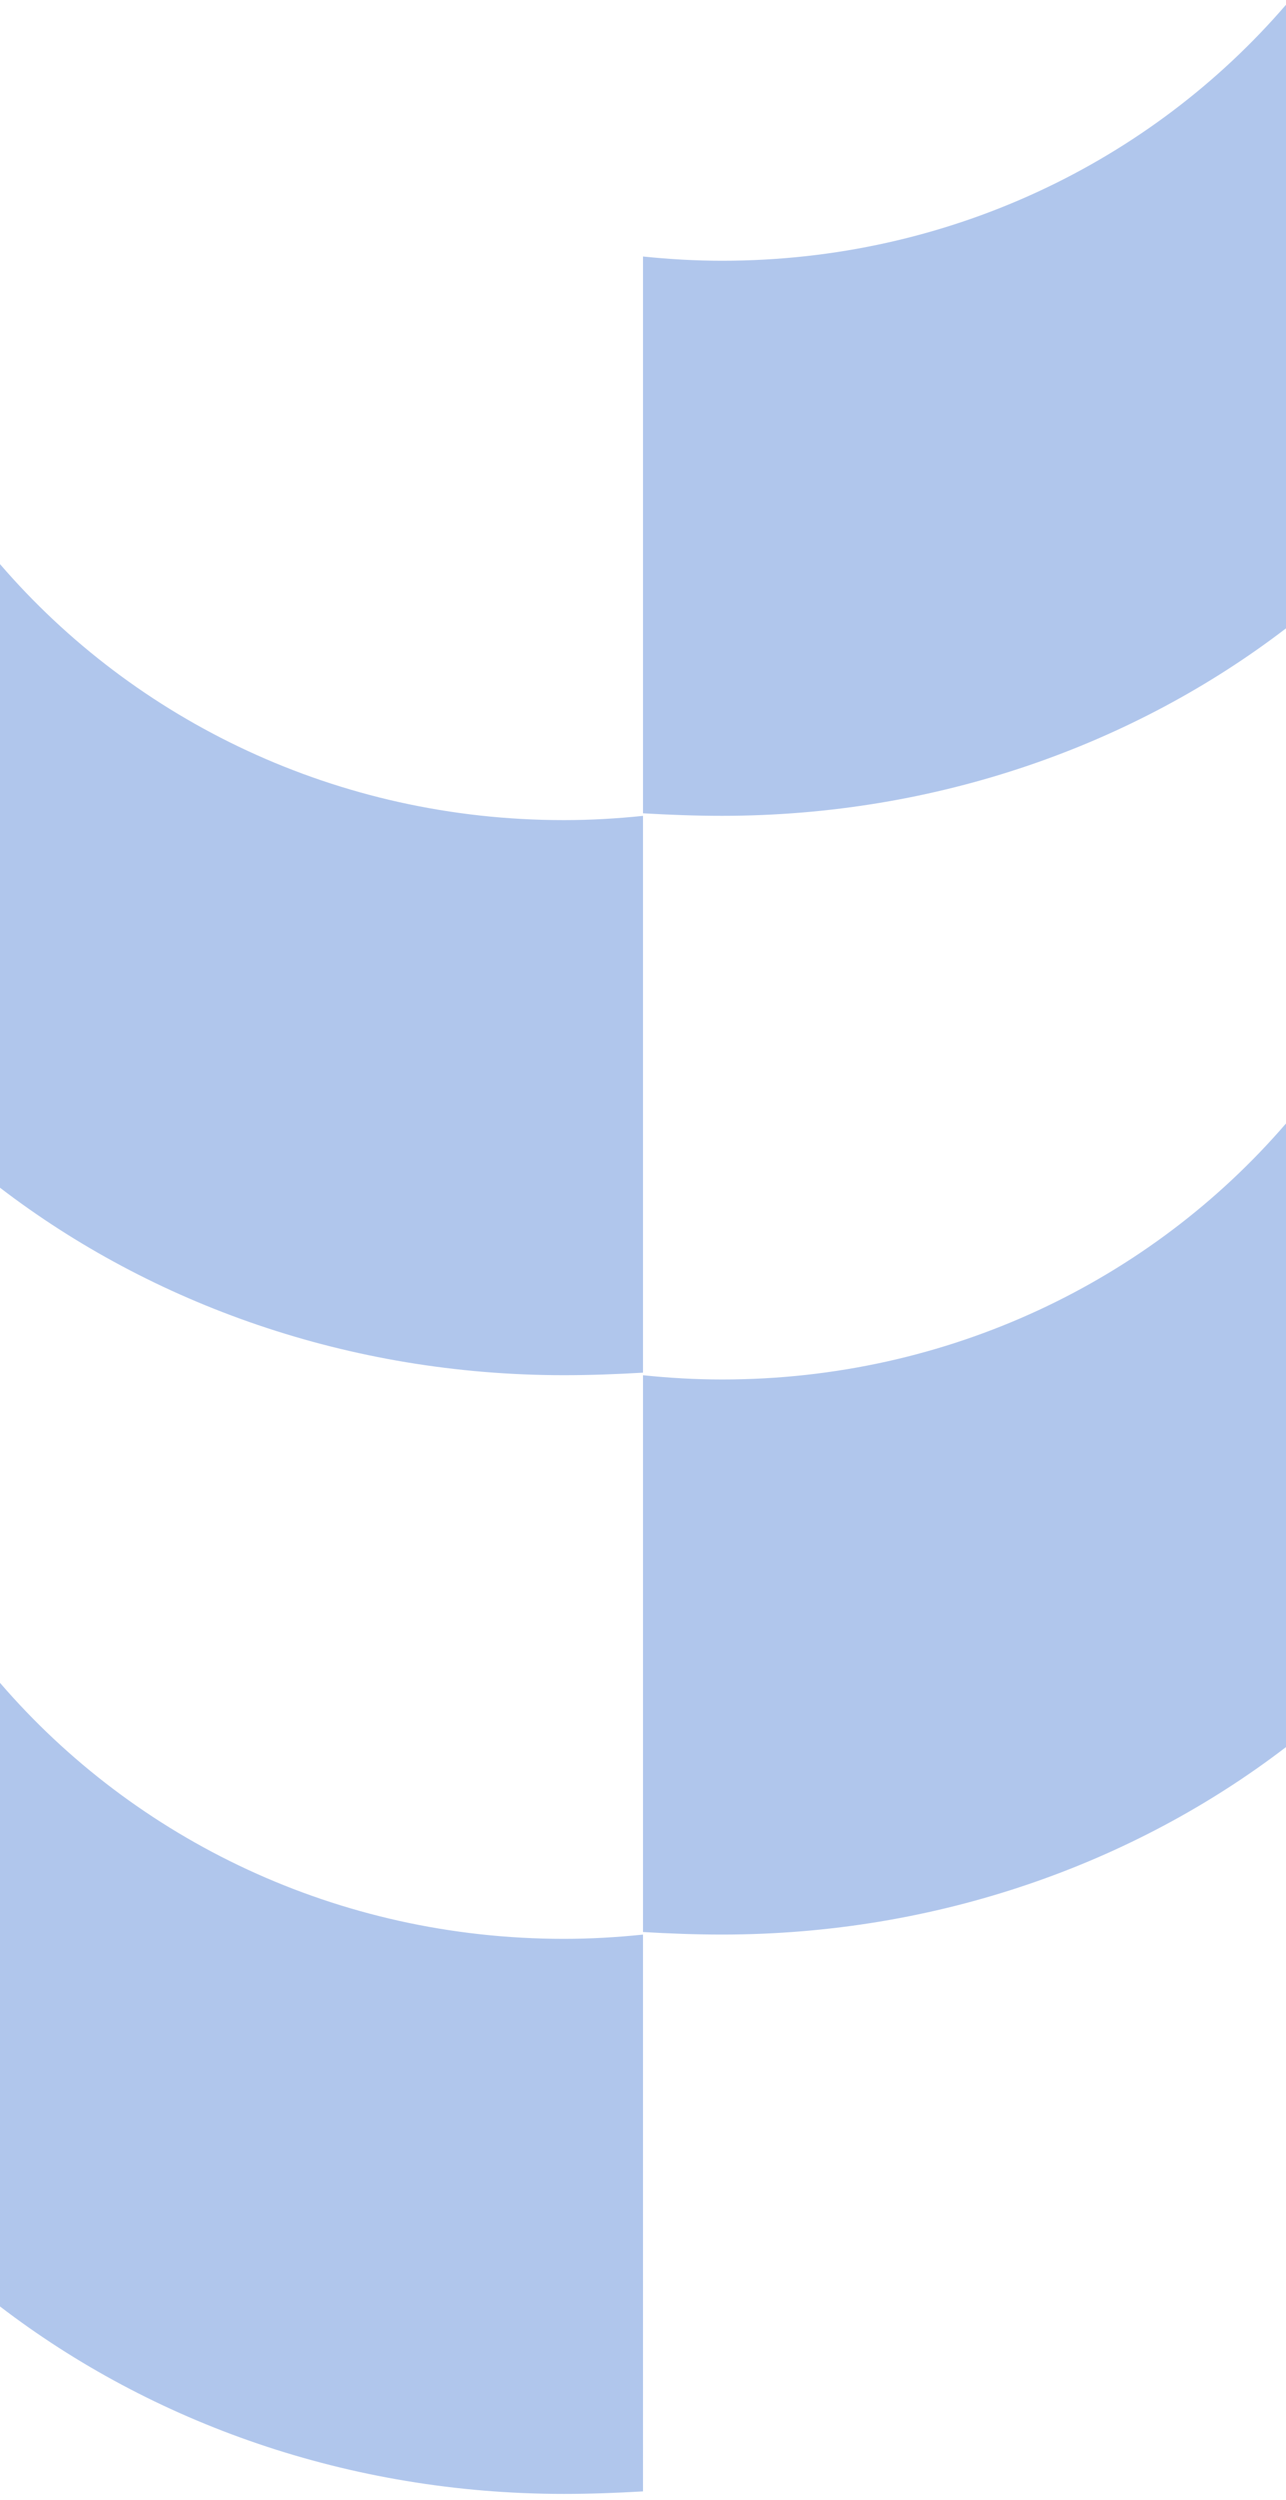 <svg xmlns="http://www.w3.org/2000/svg" width="159" height="309" viewBox="0 0 159 309" fill="none"><path fill-rule="evenodd" clip-rule="evenodd" d="M89.279 32.226C85.974 32.226 82.715 32.034 79.5 31.701V100.514C82.74 100.702 85.995 100.826 89.279 100.826C115.912 100.826 140.258 92.013 159 77.656V0.587C142.315 19.957 117.277 32.226 89.279 32.226ZM79.5 169.962C82.715 170.295 85.974 170.487 89.279 170.487C117.277 170.487 142.315 158.218 159 138.848V215.917C140.258 230.274 115.912 239.087 89.279 239.087C85.995 239.087 82.74 238.963 79.5 238.775V169.962ZM79.5 239.092C76.285 239.425 73.026 239.617 69.721 239.617C41.723 239.617 16.685 227.348 -1.96371e-05 207.978V285.048C18.742 299.405 43.088 308.217 69.721 308.217C73.005 308.217 76.26 308.093 79.5 307.905V239.092ZM79.5 100.831C76.285 101.164 73.026 101.357 69.721 101.357C41.723 101.357 16.685 89.088 -1.96371e-05 69.718V146.787C18.742 161.144 43.088 169.957 69.721 169.957C73.005 169.957 76.26 169.833 79.5 169.644V100.831Z" fill="#B0C6EC"></path></svg>